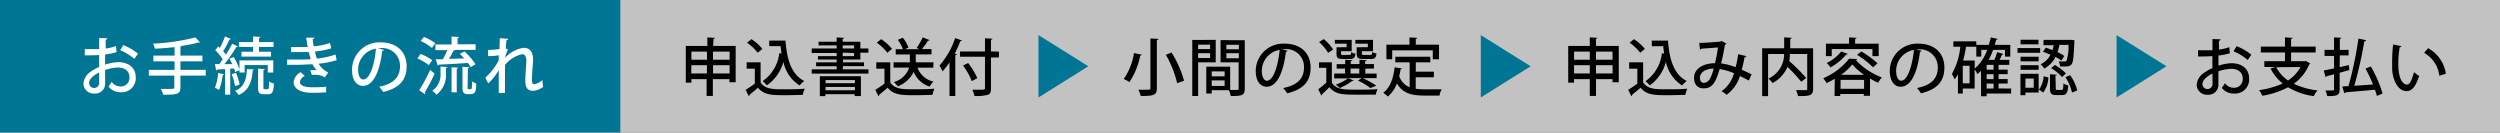 <svg xmlns="http://www.w3.org/2000/svg" viewBox="0 0 401 21.26"><rect x="0" y="0" width="401" height="21.26" fill="#333333" stroke="none"/><defs><style>.cls-1,.cls-3{fill:#fff;}.cls-1{opacity:0.7;}.cls-2{fill:#007694;}</style></defs><title>flow</title><g id="レイヤー_2" data-name="レイヤー 2"><g id="レイヤー_1-2" data-name="レイヤー 1"><rect class="cls-1" width="401" height="21.26"/><rect class="cls-2" width="99.5" height="21.26"/><path class="cls-3" d="M18.69,8.37a10.91,10.91,0,0,1-1.83.37c0,.55,0,1.13,0,1.63a7.22,7.22,0,0,1,2.08-.4c1.66,0,2.83.88,2.83,2.39a2.25,2.25,0,0,1-2.45,2.43,2.35,2.35,0,0,1-1.91-.91,6.94,6.94,0,0,0,.5-.75,1.77,1.77,0,0,0,1.43.74,1.37,1.37,0,0,0,1.42-1.51c0-.88-.65-1.53-1.84-1.53a6.86,6.86,0,0,0-2.06.4c0,.76,0,1.84,0,2.1A1.58,1.58,0,0,1,15.15,15a1.63,1.63,0,0,1-1.77-1.62,2.56,2.56,0,0,1,1.23-1.92,6.57,6.57,0,0,1,1.29-.72V8.82c-.69.05-1.46.06-2.3.06v-1c.85,0,1.62,0,2.31,0V6.09l1.31.05a.27.27,0,0,1-.27.23c0,.38,0,.91,0,1.41a7.2,7.2,0,0,0,1.66-.39ZM15.9,11.63c-.31.15-1.61.81-1.61,1.7a.81.81,0,1,0,1.62-.05C15.91,13,15.91,12.32,15.9,11.63Zm5.65-2.18a8.15,8.15,0,0,0-2.27-1.39l.49-.82a8.47,8.47,0,0,1,2.36,1.37Z"/><path class="cls-3" d="M33,11.21v.92H28.94V14c0,1.06-.42,1.21-2.76,1.19a4.36,4.36,0,0,0-.39-.93l1.3,0c.82,0,.87,0,.87-.29V12.13H23.87v-.92H28V9.84h-3.4V8.92H28V7.56c-1,.11-2.14.2-3.16.25A3.38,3.38,0,0,0,24.55,7a33.36,33.36,0,0,0,6.79-1l.76.81a.25.25,0,0,1-.16,0h-.1a18.41,18.41,0,0,1-2.69.54.27.27,0,0,1-.21.09V8.92h3.53v.92H28.94v1.37Z"/><path class="cls-3" d="M35.93,11.92c0,.07-.09.11-.21.11a9.21,9.21,0,0,1-.58,2.39,4.79,4.79,0,0,0-.68-.33A8.49,8.49,0,0,0,35,11.7Zm1.79-.37a4.26,4.26,0,0,0-.17-.55l-.62,0v4.19H36.1V11.08l-1.27.07a.18.18,0,0,1-.16.14l-.2-1h.68c.19-.24.38-.5.58-.78a8.9,8.9,0,0,0-1.21-1.46c.22-.26.35-.44.48-.62l.27.26a14.51,14.51,0,0,0,.82-1.84l.95.39a.25.25,0,0,1-.24.1,15,15,0,0,1-1,1.88,5,5,0,0,1,.44.55,18.32,18.32,0,0,0,1-1.75l.92.43a.29.29,0,0,1-.25.09A26,26,0,0,1,36,10.29l1.25,0c-.14-.3-.29-.6-.45-.87l.68-.28a9.38,9.38,0,0,1,.93,2V9.69h5.42v1.94h-.88V10.44H39.24v1.19h-.83v-.38Zm.14.13a10.42,10.42,0,0,1,.58,1.88l-.74.24a10.38,10.38,0,0,0-.54-1.91Zm2.87-.54c0,.08-.08.13-.2.16-.13,2-.75,3.3-2.25,3.93a4,4,0,0,0-.58-.66c1.34-.52,1.85-1.69,1.9-3.49ZM40.6,8.3V7.53H38.32V6.75H40.6v-.9l1.17.07c0,.08-.07.14-.23.17v.66h2.34v.78H41.54V8.3h1.93v.78H38.73V8.3ZM42.25,14c0,.27,0,.31.2.31h.49c.17,0,.21-.16.23-1.25a2.33,2.33,0,0,0,.77.35c-.07,1.35-.29,1.7-.91,1.7h-.72c-.75,0-.92-.26-.92-1.1v-3l1.08.07c0,.08-.07.13-.22.16Z"/><path class="cls-3" d="M54,9.65a14.43,14.43,0,0,1-2.9.57,3.54,3.54,0,0,0,1.55,1.4l-.54.79A2.82,2.82,0,0,0,50.48,12,3.74,3.74,0,0,0,50,12l-.22-.75h.36a6.17,6.17,0,0,1,.65,0,3.82,3.82,0,0,1-.66-.94c-.72,0-1.52.08-2.14.08s-1.31,0-1.94,0V9.55c.57,0,1.35,0,1.92,0s1.28,0,1.88-.06c-.09-.28-.24-.76-.33-1.14-.32,0-.88,0-1.91,0l-.93,0V7.54l1.24,0c.48,0,1.06,0,1.44,0-.09-.44-.18-1-.25-1.5l1.33,0c0,.11-.1.19-.27.23,0,.37.09.79.16,1.16a11.07,11.07,0,0,0,2.6-.54l.21.86a12.75,12.75,0,0,1-2.63.51,11.68,11.68,0,0,0,.31,1.14,14.17,14.17,0,0,0,3-.65Zm-4,5.23c-1.66,0-2.9-.57-2.9-1.71a2.08,2.08,0,0,1,1.13-1.6l.65.62a1.25,1.25,0,0,0-.77.94c0,.6.76.86,1.88.87.73,0,1.66,0,2.32-.1l0,.92c-.45,0-1,.06-1.88.06Z"/><path class="cls-3" d="M61.58,8a.27.27,0,0,1-.27.16c-.39,3.28-1.41,5.61-3.09,5.61-1,0-1.75-.89-1.75-2.53A4.4,4.4,0,0,1,61,6.79c2.87,0,4.22,1.75,4.22,3.81,0,2.37-1.29,3.55-3.76,4.16a6.53,6.53,0,0,0-.63-.85c2.29-.45,3.33-1.55,3.33-3.28A2.84,2.84,0,0,0,61,7.72l-.41,0ZM60.3,7.8a3.41,3.41,0,0,0-2.86,3.38c0,.95.35,1.57.81,1.57C59.33,12.75,60.09,10.34,60.3,7.8Z"/><path class="cls-3" d="M67.46,8.65a8.19,8.19,0,0,1,1.87,1l-.55.8a7.91,7.91,0,0,0-1.84-1.08Zm-.22,5.83A30,30,0,0,0,69,11.22l.72.6a30.89,30.89,0,0,1-1.59,3,.26.26,0,0,1,.06.16.24.24,0,0,1,0,.14ZM68,5.93a7.72,7.72,0,0,1,1.83,1l-.55.77a7.42,7.42,0,0,0-1.8-1.13Zm3.53,5.78A3.94,3.94,0,0,1,70,15.19a3.3,3.3,0,0,0-.67-.62,3.2,3.2,0,0,0,1.33-2.89v-1l1.09.07c0,.08-.08.13-.23.16ZM69.84,7.13h2.59V5.86l1.19.07c0,.09-.07.14-.23.17v1h2.9V8H73c0,.07-.12.1-.25.1-.19.39-.46.9-.73,1.34l2.44-.07a8.06,8.06,0,0,0-.71-.72l.74-.4a9.88,9.88,0,0,1,1.78,2.06l-.78.45a4.48,4.48,0,0,0-.43-.66c-1.72.12-3.52.21-4.68.27a.19.19,0,0,1-.16.14l-.33-1,1.15,0c.24-.44.51-1,.71-1.47H69.84Zm2.59,7.66v-4l1.06.06c0,.08-.08.13-.23.15v3.82ZM75,13.93c0,.31,0,.37.19.37s.36,0,.41,0,.11-.28.13-1.26a2.52,2.52,0,0,0,.65.35c0,1.18-.09,1.71-.92,1.71H75c-.82,0-.82-.58-.82-1.19v-3.2l1.1.07c0,.08-.07.13-.23.16Z"/><path class="cls-3" d="M80.17,6.13l1.34.09q0,.17-.27.21c-.05.42-.1,1-.12,1.35l.37.14A6.47,6.47,0,0,0,81,9.27a5.1,5.1,0,0,1,3-1.6c1,0,1.5.68,1.5,1.87,0,.12,0,.25,0,.38-.09,1-.17,2.06-.17,2.7s0,.89.43.89A2.8,2.8,0,0,0,87,12.84c0,.27.08.89.12,1.1a3.09,3.09,0,0,1-1.58.62c-1,0-1.28-.56-1.28-1.72,0-.49.17-3,.17-3.07,0-.74-.26-1.08-.69-1.08A4.86,4.86,0,0,0,81,10.44c0,2.07,0,3.89,0,4.48H80V11.26a9.87,9.87,0,0,1-1.68,2.12l-.48-.92A9.61,9.61,0,0,0,80,9.66c0-.27,0-.5,0-.79A10.51,10.51,0,0,1,78.29,9l0-1a10.65,10.65,0,0,0,1.83-.14Z"/><path d="M114.39,7.37H118V13.2h-1v-.51h-2.66v2.7h-1v-2.7H110.9v.57H110V7.37h3.46V6l1.22.07c0,.08-.08.14-.24.17Zm-1,.91H110.9v1.3h2.52Zm-2.52,3.5h2.52V10.46H110.9Zm6.16-3.5h-2.66v1.3h2.66Zm-2.66,3.5h2.66V10.46h-2.66Z"/><path d="M122,10v3.22c.7,1.1,2.07,1.1,3.64,1.1,1.14,0,2.54,0,3.44-.1a4.56,4.56,0,0,0-.31,1c-.69,0-1.7.05-2.64.05-2.27,0-3.56,0-4.55-1.2-.47.42-1,.83-1.36,1.15a.17.17,0,0,1-.12.19l-.5-1a16.93,16.93,0,0,0,1.47-1v-2.4h-1.31V10Zm-1.47-3.72a7.73,7.73,0,0,1,1.75,1.56l-.75.62a7.57,7.57,0,0,0-1.7-1.61Zm2.85.23H126c.21,3,.92,5.43,3,6.48a4.17,4.17,0,0,0-.74.72,5.89,5.89,0,0,1-2.6-3.79A6.72,6.72,0,0,1,123,13.69a4.75,4.75,0,0,0-.67-.68A6.34,6.34,0,0,0,125,8.52l.36.07c-.06-.39-.11-.78-.15-1.19h-1.82Z"/><path d="M135.17,11.12h4.13v.69h-9.1v-.69h4v-.49h-3.3V10h3.3V9.55h-3V9h3v-.5h-4V7.77h4V7.28h-2.9V6.69h2.9V6l1.19.07c0,.09-.07.14-.23.17v.45H138V7.77h1.29v.68H138v1.1h-2.78V10h3.37v.61h-3.37Zm-3.67,4.3v-3.2h6.59v3.19h-1v-.3h-4.71v.31Zm5.63-2.58h-4.71v.51h4.71Zm-4.71,1.64h4.71v-.54h-4.71Zm2.75-7.2v.49H137V7.28Zm0,1.17V9H137v-.5Z"/><path d="M142.8,10v3.22c.7,1.1,2.07,1.1,3.64,1.1,1.14,0,2.54,0,3.44-.1a4.56,4.56,0,0,0-.31,1c-.69,0-1.7.05-2.64.05-2.27,0-3.56,0-4.55-1.2-.47.42-1,.83-1.36,1.15a.17.17,0,0,1-.12.19l-.5-1a16.93,16.93,0,0,0,1.47-1v-2.4h-1.31V10Zm-1.47-3.72a7.52,7.52,0,0,1,1.75,1.56l-.75.62a7.57,7.57,0,0,0-1.7-1.61Zm8.37,4.57h-2.54a3.57,3.57,0,0,0,2.57,2.24,3.61,3.61,0,0,0-.61.8,4.12,4.12,0,0,1-2.57-2.36A4.65,4.65,0,0,1,144,13.85a3.12,3.12,0,0,0-.63-.69,3.53,3.53,0,0,0,2.46-2.32h-2.5V10h2.61V8.74h-2.27V7.89h1.16a5.88,5.88,0,0,0-.82-1.5l.8-.34a5.33,5.33,0,0,1,.91,1.59l-.57.25h2.33l-.45-.2A10.7,10.7,0,0,0,148,6l1.1.42c0,.07-.13.1-.26.1a11.9,11.9,0,0,1-.95,1.35h1.52v.85h-2.52V10h2.84Z"/><path d="M152.3,10a11.57,11.57,0,0,1-1.12,1.45,7,7,0,0,0-.49-.94,12.46,12.46,0,0,0,2.51-4.4l1.1.38a.26.26,0,0,1-.26.11,19,19,0,0,1-.91,2l.34.09c0,.08-.09.14-.24.15V15.4h-.93Zm7.93-1.72v.94h-1.28v5c0,.63-.15.9-.55,1a7.1,7.1,0,0,1-2.1.17,4.06,4.06,0,0,0-.34-1l1.17,0c.79,0,.86,0,.86-.29v-5h-4V8.25h4V6.14l1.19.07c0,.09-.06.14-.23.16V8.25ZM155.87,13a10.61,10.61,0,0,0-1.4-2.49l.82-.4a11.18,11.18,0,0,1,1.47,2.43Z"/><path d="M183.14,8.77a.21.21,0,0,1-.24.13,12,12,0,0,1-1.74,4.27,5.05,5.05,0,0,0-.91-.5,9.87,9.87,0,0,0,1.64-4.16Zm1.39-2.6,1.28.07c0,.09-.07.15-.25.18v7.72c0,1.06-.38,1.27-2.59,1.25a4.49,4.49,0,0,0-.38-1l1.23,0c.62,0,.71,0,.71-.28Zm4.29,7.18A17.17,17.17,0,0,0,187,8.78l.92-.35a16.85,16.85,0,0,1,2,4.51Z"/><path d="M195,10h-2.82V15.4h-.94v-9H195Zm-.9-2.84h-1.92v.71h1.92Zm-1.92,2.14h1.92V8.53h-1.92Zm7.48-2.85v7.77c0,1.11-.48,1.18-2.25,1.18a3.73,3.73,0,0,0-.3-.93h-2.75V15h-.87V10.69h3.83v3.74H198c.67,0,.68,0,.68-.24V10h-2.9V6.44Zm-3.23,5h-2.07v.79h2.07Zm-2.07,2.33h2.07V12.9h-2.07Zm4.35-6.59h-2v.71h2Zm-2,2.16h2V8.53h-2Z"/><path d="M206.53,8.14a.27.27,0,0,1-.27.16c-.39,3.28-1.41,5.61-3.09,5.61-1,0-1.75-.89-1.75-2.53A4.4,4.4,0,0,1,206,7c2.87,0,4.22,1.75,4.22,3.81,0,2.37-1.29,3.55-3.76,4.16a6.53,6.53,0,0,0-.63-.85c2.29-.45,3.33-1.55,3.33-3.28A2.84,2.84,0,0,0,206,7.89l-.41,0ZM205.26,8a3.41,3.41,0,0,0-2.86,3.38c0,.95.35,1.57.81,1.57C204.29,12.92,205,10.51,205.26,8Z"/><path d="M213.63,10v3.26c.69,1.12,2,1.12,3.88,1.12,1.17,0,2.57,0,3.45-.09a4.43,4.43,0,0,0-.29.89c-.76,0-1.93,0-3,0-2.22,0-3.49,0-4.43-1.2-.41.42-.84.83-1.2,1.16a.16.16,0,0,1-.1.18l-.49-1a15.93,15.93,0,0,0,1.29-1.07V10.87h-1.17V10Zm-1.3-3.73a7.34,7.34,0,0,1,1.5,1.67l-.8.54a7.37,7.37,0,0,0-1.45-1.74Zm3.89,6.26.91.37a.21.21,0,0,1-.23.07,9.81,9.81,0,0,1-2,1.15,5.7,5.7,0,0,0-.64-.55,6.91,6.91,0,0,0,1.94-1H214V11.8h1.75V11H214.4v-.71h1.37V9.59l1.12.06c0,.09-.07.14-.23.16v.47h1.4V9.59l1.14.06c0,.09-.07.14-.23.16v.47h1.41V11H219v.81h1.81v.72h-2.23a15.19,15.19,0,0,1,2.18,1.21l-.95.39a10.37,10.37,0,0,0-2-1.21l.63-.39ZM216,7.57V7h-1.89V6.39h2.7V8.21h-1.71v.37c0,.2,0,.23.35.23h1c.21,0,.26-.05.29-.45a2.05,2.05,0,0,0,.67.25c-.08.67-.29.85-.86.85h-1.17c-.81,0-1-.18-1-.88v-1Zm.63,3.42v.81h1.4V11Zm2.77-3.42V7h-2V6.39h2.83V8.21h-1.79v.36c0,.21,0,.24.36.24h1c.24,0,.29-.06.31-.48a2.13,2.13,0,0,0,.68.26c-.08.69-.3.87-.89.87h-1.23c-.83,0-1.06-.18-1.06-.88v-1Z"/><path d="M227.08,12.4v1.83a9.31,9.31,0,0,0,1.44.1c.44,0,2.15,0,2.73,0a2.83,2.83,0,0,0-.35,1h-2.43c-2,0-3.48-.34-4.41-1.95a4.94,4.94,0,0,1-1.46,2.11,5.68,5.68,0,0,0-.73-.62c1.08-.77,1.62-2.27,1.83-4.07l1.16.18c0,.09-.1.14-.23.14,0,.37-.12.73-.2,1.08A2.94,2.94,0,0,0,226.11,14V10h-2.3V9.1h5.61V10h-2.33v1.5H230v.89Zm-3.77-4.33V9.51h-.93V7.17h3.7V6l1.25.07c0,.09-.07.15-.24.17v.92h3.73V9.51h-1V8.07Z"/><path d="M256,7.37h3.65V13.2h-1v-.51H256v2.7h-1v-2.7h-2.52v.57h-.94V7.37H255V6l1.22.07c0,.08-.08.14-.24.17Zm-1,.91h-2.52v1.3H255Zm-2.52,3.5H255V10.46h-2.52Zm6.16-3.5H256v1.3h2.66ZM256,11.78h2.66V10.46H256Z"/><path d="M263.56,10v3.22c.7,1.1,2.07,1.1,3.64,1.1,1.14,0,2.54,0,3.44-.1a4.56,4.56,0,0,0-.31,1c-.69,0-1.7.05-2.64.05-2.27,0-3.56,0-4.55-1.2-.47.42-1,.83-1.36,1.15a.17.17,0,0,1-.12.19l-.5-1a16.93,16.93,0,0,0,1.47-1v-2.4h-1.31V10Zm-1.47-3.72a7.73,7.73,0,0,1,1.75,1.56l-.75.62a7.57,7.57,0,0,0-1.7-1.61Zm2.85.23h2.61c.21,3,.92,5.43,3,6.48a4.17,4.17,0,0,0-.74.72,5.89,5.89,0,0,1-2.6-3.79,6.72,6.72,0,0,1-2.59,3.78,4.75,4.75,0,0,0-.67-.68,6.34,6.34,0,0,0,2.62-4.49l.36.07c-.06-.39-.11-.78-.15-1.19h-1.82Z"/><path d="M280.12,9a.29.29,0,0,1-.3.19c-.11.62-.27,1.35-.44,2,.49.21,1,.47,1.57.73l-.43,1q-.75-.39-1.44-.72a5.71,5.71,0,0,1-2.14,3,4.67,4.67,0,0,0-.81-.57,5.07,5.07,0,0,0,2-2.89,9.44,9.44,0,0,0-2.3-.66c-.66,2.29-1.25,3.09-2.58,3.09-1.08,0-1.52-.77-1.52-1.69,0-1.57,1.64-2.34,3.35-2.34a22,22,0,0,0,.48-2.53l-2.65.2a.43.43,0,0,1-.24.15l-.1-1.08c1,0,2.78-.15,3.3-.2a.49.49,0,0,0,.24-.12l.82.44a.53.53,0,0,1-.25.17c-.16,1-.41,2.2-.62,3a9.7,9.7,0,0,1,2.33.61,15.22,15.22,0,0,0,.41-2.08Zm-5.22,2c-1.26,0-2.23.57-2.23,1.48,0,.48.23.81.62.81C274,13.23,274.37,12.82,274.9,10.94Z"/><path d="M290.82,7.74v6.51c0,1.11-.53,1.16-2.42,1.16a3.8,3.8,0,0,0-.32-.95c.4,0,.8,0,1.11,0h.44c.19,0,.25-.06.25-.24V8.66H287.1A7.75,7.75,0,0,1,287,9.8a28.82,28.82,0,0,1,2.71,2.7l-.79.62a23.37,23.37,0,0,0-2.21-2.39,5.36,5.36,0,0,1-2.38,2.59,3.77,3.77,0,0,0-.68-.71,4.29,4.29,0,0,0,2.52-3.95h-2.57v6.76h-.95V7.74h3.53V6l1.21.06c0,.09-.08.15-.24.18V7.74Z"/><path d="M294.3,12.63a12.86,12.86,0,0,1-1.31.7,5,5,0,0,0-.54-.78,10.51,10.51,0,0,0,4.15-3.14l1.3.06a.26.26,0,0,1-.23.16,10.94,10.94,0,0,0,4.18,2.79,4.1,4.1,0,0,0-.59.86,11.91,11.91,0,0,1-1.31-.69v2.78h-1v-.29h-3.77v.32h-.92Zm-.49-4.76V9h-.93V7h3.71V6l1.2.07c0,.09-.07.14-.23.17V7h3.78V9h-1V7.87Zm2.58.78a.22.22,0,0,1-.25.09,9.1,9.1,0,0,1-2.52,2.07,5.59,5.59,0,0,0-.61-.71,6.73,6.73,0,0,0,2.33-1.85Zm-1.17,5.59H299V12.81h-3.77ZM299,12a9.87,9.87,0,0,1-1.89-1.67,9.23,9.23,0,0,1-1.8,1.67Zm1.44-1.2a14.11,14.11,0,0,0-2.56-2l.67-.55a14.67,14.67,0,0,1,2.6,1.9Z"/><path d="M308.23,8.14a.27.27,0,0,1-.27.16c-.39,3.28-1.41,5.61-3.09,5.61-1,0-1.75-.89-1.75-2.53A4.4,4.4,0,0,1,307.66,7c2.87,0,4.22,1.75,4.22,3.81,0,2.37-1.29,3.55-3.76,4.16a6.53,6.53,0,0,0-.63-.85c2.29-.45,3.33-1.55,3.33-3.28a2.84,2.84,0,0,0-3.17-2.91l-.41,0ZM307,8a3.41,3.41,0,0,0-2.86,3.38c0,.95.35,1.57.81,1.57C306,12.92,306.74,10.51,307,8Z"/><path d="M322.59,14.2V15h-3.93v.44h-.9V11.35a5,5,0,0,1-.6.54,5,5,0,0,0-.43-.77V14.2h-1.9V15h-.78V11.91a6,6,0,0,1-.51.82,8,8,0,0,0-.46-.87,10.88,10.88,0,0,0,1.35-4.36h-1.11V6.63H317V7.5h-1.65a21.47,21.47,0,0,1-.46,2.21h1.85V11a7,7,0,0,0,2-3h-.94V9.08H317V7.2h2c.12-.39.23-.79.32-1.2l1.11.24c0,.09-.11.13-.25.13-.07.28-.14.56-.22.83h2.49V9.08h-.85V8h-1.91a11,11,0,0,1-.71,1.6h.92a11.11,11.11,0,0,0,.45-1.24l1,.3c0,.06-.11.1-.24.11-.1.24-.23.54-.37.83h1.55v.8h-1.72v.77h1.46v.72h-1.46v.79h1.46v.72h-1.46v.79Zm-6.67-.83V10.54h-1.09v2.83Zm3.85-2.19v-.77h-1.11v.77Zm0,1.51V11.9h-1.11v.79Zm-1.11.72v.79h1.11v-.79Z"/><path d="M327.24,7.71v.76h-3.63V7.71ZM327,11.84v3h-2.13v.43h-.79V11.84Zm0-2.74v.74h-2.9V9.1Zm-2.9,2.1v-.74H327v.74Zm2.87-4.83v.74H324.1V6.37Zm-.76,6.23h-1.33v1.47h1.33Zm2.36-.17a4.51,4.51,0,0,1-.83,2.41l-.69-.47a4,4,0,0,0,.75-2.14Zm1.76-5.23a11.07,11.07,0,0,1-.3,1.16,9.94,9.94,0,0,1,1.08.61l-.46.74a10,10,0,0,0-.94-.58A4.25,4.25,0,0,1,327.89,11a2.68,2.68,0,0,0-.58-.69,3.45,3.45,0,0,0,1.59-1.52,10.91,10.91,0,0,0-1.21-.49l.45-.66a11,11,0,0,1,1.07.41,6.21,6.21,0,0,0,.2-.8h-1.63V6.39h4.46l.49.06c0,.07,0,.17,0,.27-.1,2.4-.2,3.29-.46,3.6s-.5.34-1.15.34l-.67,0a2.16,2.16,0,0,0-.24-.81,9.2,9.2,0,0,0,1,0,.3.3,0,0,0,.26-.1,7.19,7.19,0,0,0,.31-2.56Zm-.58,6.94c0,.25,0,.29.25.29h.69c.21,0,.26-.13.28-1.06a2,2,0,0,0,.78.34c-.09,1.23-.32,1.54-1,1.54h-.93c-.81,0-1-.26-1-1.11V11.91l1.1.07c0,.08-.07.13-.23.15Zm1-1.78A7.86,7.86,0,0,0,329,10.93l.59-.51a7.23,7.23,0,0,1,1.78,1.36Zm1.6,2.49a7.22,7.22,0,0,0-1.06-2.47l.77-.32a7.46,7.46,0,0,1,1.13,2.44Z"/><path d="M357.67,8.54a10.91,10.91,0,0,1-1.83.37c0,.55,0,1.13,0,1.63a7.22,7.22,0,0,1,2.08-.4c1.66,0,2.83.88,2.83,2.39A2.25,2.25,0,0,1,358.29,15a2.35,2.35,0,0,1-1.91-.91,6.94,6.94,0,0,0,.5-.75,1.77,1.77,0,0,0,1.43.74,1.37,1.37,0,0,0,1.42-1.51c0-.88-.65-1.53-1.84-1.53a6.86,6.86,0,0,0-2.06.4c0,.76,0,1.84,0,2.1a1.58,1.58,0,0,1-1.71,1.65,1.63,1.63,0,0,1-1.77-1.62,2.56,2.56,0,0,1,1.23-1.92,6.57,6.57,0,0,1,1.29-.72V9c-.69.05-1.46.06-2.3.06v-1c.85,0,1.62,0,2.31,0V6.26l1.31.05a.27.27,0,0,1-.27.23c0,.38,0,.91,0,1.41a7.2,7.2,0,0,0,1.66-.39Zm-2.79,3.26c-.31.15-1.61.81-1.61,1.7a.81.81,0,1,0,1.62-.05C354.89,13.2,354.89,12.49,354.88,11.8Zm5.65-2.18a8.15,8.15,0,0,0-2.27-1.39l.49-.82a8.47,8.47,0,0,1,2.36,1.37Z"/><path d="M369.86,9.78l.7.4a.25.25,0,0,1-.16.14,7.15,7.15,0,0,1-2.47,3.11,11.57,11.57,0,0,0,3.8,1.07,4.27,4.27,0,0,0-.6.92A11.1,11.1,0,0,1,367,14a13.56,13.56,0,0,1-4.13,1.36,3.44,3.44,0,0,0-.53-.9,13.58,13.58,0,0,0,3.8-1.07A7.43,7.43,0,0,1,364.2,11l.71-.25H363.2V9.82h3.31V8.42h-3.87V7.48h3.87V6l1.22.07c0,.09-.07.14-.24.17V7.48h3.94v.94h-3.94v1.4h2.2Zm-4.75,1A5.82,5.82,0,0,0,367,12.91a5.81,5.81,0,0,0,2-2.16Z"/><path d="M375.28,10.77l1.49-.33c0,.34.05.57.07.8l-1.56.43V14.3c0,1-.36,1.11-2,1.11a4,4,0,0,0-.28-.9l.82,0c.5,0,.56,0,.56-.23V11.92l-1.19.3a.2.2,0,0,1-.16.16l-.3-1.07,1.65-.34v-2h-1.52V8h1.52V6l1.16.06c0,.09-.07.15-.23.17V8h1.41v.89h-1.41Zm5-.11A20.14,20.14,0,0,1,382.17,15l-.92.39a8.27,8.27,0,0,0-.31-1c-1.76.17-3.59.32-4.75.42a.19.19,0,0,1-.17.14l-.32-1.08,1-.06a58.83,58.83,0,0,0,1.59-7.62l1.24.26c0,.09-.13.16-.29.18a67,67,0,0,1-1.61,7.13l3-.21a22.93,22.93,0,0,0-1.2-2.55Z"/><path d="M385.18,7.41a.28.28,0,0,1-.27.17,16.12,16.12,0,0,0-.22,2.68c0,2.72.89,3.31,1.4,3.31s.84-1,1.12-2a4.84,4.84,0,0,0,.82.61c-.57,1.78-1.21,2.44-2,2.44-1.41,0-2.22-1.75-2.33-3.5,0-.38,0-.8,0-1.24a23.3,23.3,0,0,1,.16-2.75Zm6.09,4.74a4.86,4.86,0,0,0-2.44-3.67l.63-.75a5.53,5.53,0,0,1,2.85,4.09Z"/><polygon class="cls-2" points="174.57 10.63 166.57 5.63 166.57 15.63 174.57 10.63"/><polygon class="cls-2" points="245.52 10.63 237.52 5.63 237.52 15.63 245.52 10.63"/><polygon class="cls-2" points="347.5 10.63 339.5 5.63 339.5 15.63 347.5 10.63"/></g></g></svg>